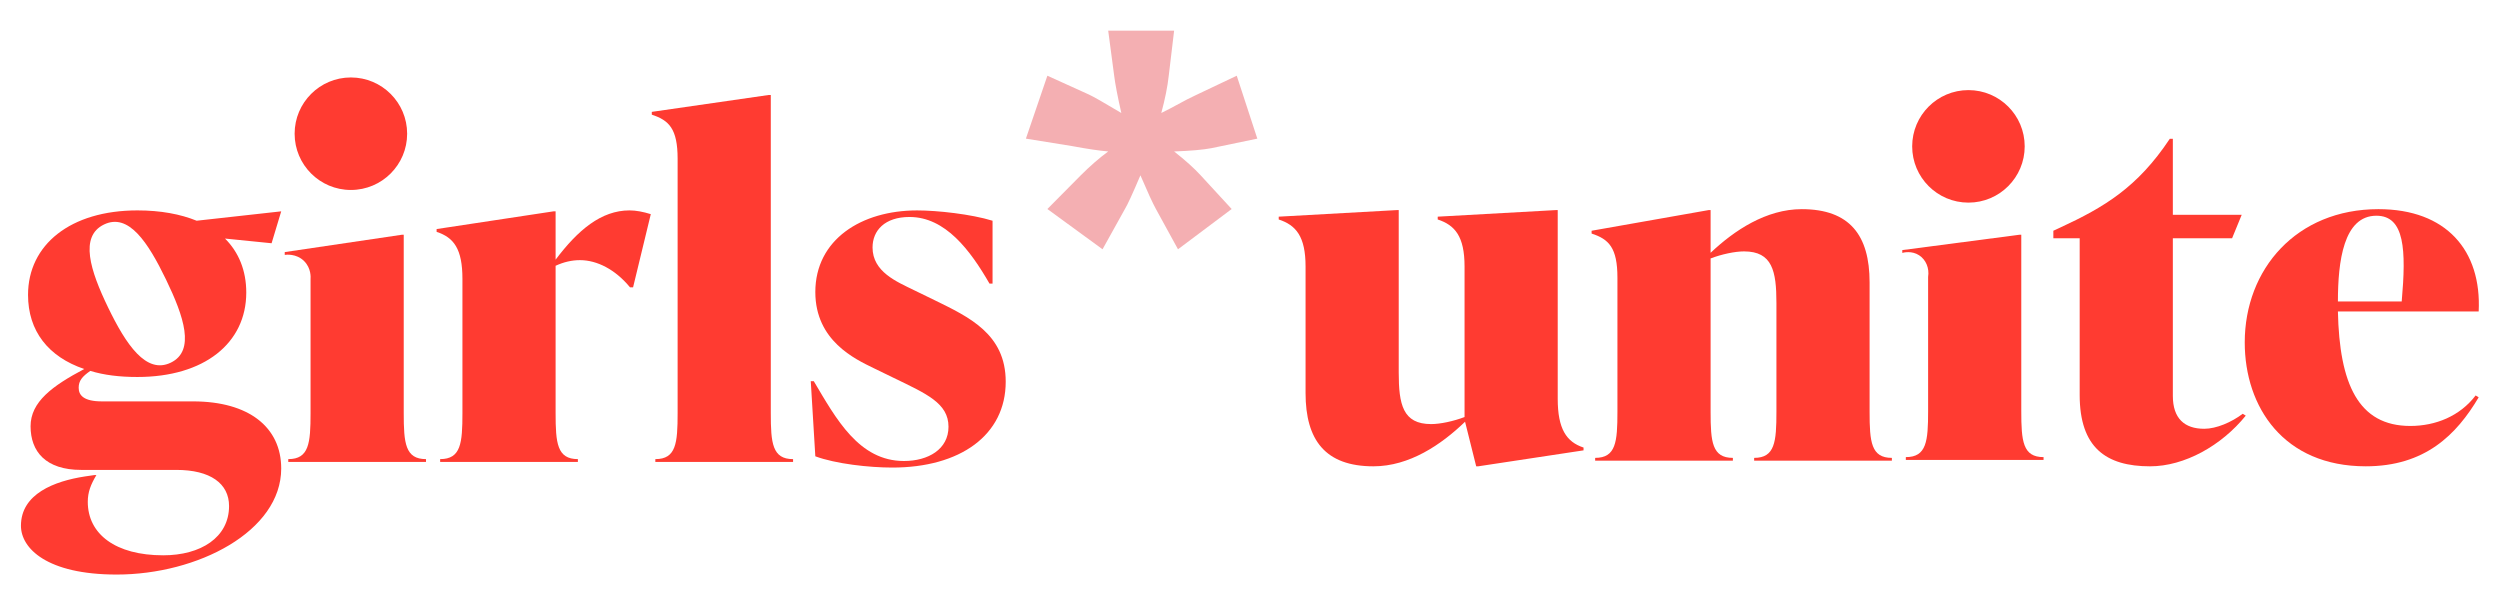 <?xml version="1.0" encoding="UTF-8" standalone="no"?>
<!DOCTYPE svg PUBLIC "-//W3C//DTD SVG 1.1//EN" "http://www.w3.org/Graphics/SVG/1.1/DTD/svg11.dtd">
<svg width="100%" height="100%" viewBox="0 0 4499 1090" version="1.1" xmlns="http://www.w3.org/2000/svg" xmlns:xlink="http://www.w3.org/1999/xlink" xml:space="preserve" xmlns:serif="http://www.serif.com/" style="fill-rule:evenodd;clip-rule:evenodd;stroke-linejoin:round;stroke-miterlimit:2;">
    <g transform="matrix(1,0,0,1,0,-1268)">
        <g id="ArtBoard1" transform="matrix(1,0,0,1,5312.82,-0.417)">
            <rect x="-5312.82" y="1268.42" width="4498.64" height="1089.18" style="fill:none;"/>
            <g transform="matrix(6.913,0,0,6.913,-3318.49,1717.01)">
                <path d="M0,-56.904L17.157,-56.904L15.759,-45.182C15.449,-42.335 14.8,-39.1 13.818,-35.478C15.785,-36.46 17.079,-37.134 17.7,-37.496C19.874,-38.687 21.529,-39.541 22.669,-40.058L33.459,-45.182L38.816,-28.801L26.861,-26.318C24.687,-25.902 21.452,-25.619 17.157,-25.463C20.055,-23.185 22.358,-21.116 24.066,-19.253L32.139,-10.48L18.166,0L12.421,-10.48C11.593,-11.981 10.247,-14.906 8.384,-19.253C6.366,-14.491 5.019,-11.568 4.348,-10.48L-1.475,0L-15.836,-10.48L-7.142,-19.253C-4.709,-21.685 -2.329,-23.755 0,-25.463C-2.381,-25.669 -5.512,-26.135 -9.394,-26.861L-21.426,-28.801L-15.836,-45.182L-5.046,-40.291C-3.908,-39.773 -1.087,-38.168 3.416,-35.478C2.432,-39.825 1.811,-43.059 1.553,-45.182L0,-56.904Z" style="fill:rgb(244,175,178);fill-rule:nonzero;"/>
            </g>
            <g transform="matrix(6.913,0,0,6.913,-5118.27,2127.66)">
                <path d="M0,-44.248C4.682,-34.571 9.913,-26.789 16.32,-29.888C22.727,-32.988 19.752,-41.862 15.069,-51.539C10.387,-61.216 5.329,-68.947 -1.079,-65.847C-7.485,-62.747 -4.682,-53.925 0,-44.248M22.127,-19.803C36.627,-19.803 45.063,-13.084 45.063,-2.334C45.063,14.036 23.313,25.274 2.223,25.274C-15.967,25.274 -22.69,18.433 -22.69,12.57C-22.69,4.263 -13.99,0.964 -6.081,-0.258L-3.576,-0.624L-3.049,-0.624C-4.499,1.819 -5.291,3.774 -5.291,6.34C-5.291,14.769 1.959,20.265 14.35,20.265C24.104,20.265 31.486,15.623 31.486,7.439C31.486,1.574 26.609,-1.967 17.778,-1.967L-7.004,-1.967C-16.23,-1.967 -20.185,-6.732 -20.185,-13.328C-20.185,-19.681 -14.517,-23.834 -6.213,-28.232C-15.572,-31.408 -20.844,-38.127 -20.844,-47.534C-20.844,-60.604 -9.772,-69.522 7.627,-69.522C13.691,-69.522 18.831,-68.546 23.049,-66.835L45.063,-69.278L42.558,-60.971L30.432,-62.193C33.99,-58.65 35.967,-53.886 35.967,-48.144C35.967,-34.951 25.027,-26.156 7.627,-26.156C3.014,-26.156 -1.073,-26.644 -4.631,-27.743C-6.741,-26.278 -7.663,-25.178 -7.663,-23.346C-7.663,-21.391 -6.344,-19.803 -1.6,-19.803L22.127,-19.803Z" style="fill:rgb(255,59,49);fill-rule:nonzero;"/>
            </g>
            <g transform="matrix(6.913,0,0,6.913,-4794.04,1690.9)">
                <path d="M0,59.137L0,58.404C5.405,58.404 5.8,54.251 5.8,46.433L5.8,11.495C5.831,11.154 6.003,8.737 4.139,6.867C2.088,4.808 -0.649,5.198 -0.922,5.242L-0.922,4.509L29.527,0L30.055,0L30.055,46.433C30.055,54.251 30.45,58.404 35.854,58.404L35.854,59.137L0,59.137Z" style="fill:rgb(255,59,49);fill-rule:nonzero;"/>
            </g>
            <g transform="matrix(6.913,0,0,6.913,-4141.65,2092.94)">
                <path d="M0,-63.524L-4.613,-44.467L-5.404,-44.467C-9.227,-49.109 -13.972,-51.551 -18.454,-51.551C-20.562,-51.551 -22.672,-51.063 -24.78,-50.086L-24.78,-11.727C-24.78,-3.909 -24.385,0.245 -18.981,0.245L-18.981,0.977L-54.835,0.977L-54.835,0.245C-49.429,0.245 -49.034,-3.909 -49.034,-11.727L-49.034,-46.665C-49.034,-54.484 -51.275,-57.446 -55.757,-58.912L-55.757,-59.644L-25.308,-64.257L-24.78,-64.257L-24.78,-51.674C-18.981,-59.369 -12.918,-64.501 -5.536,-64.501C-3.822,-64.501 -1.977,-64.134 0,-63.524" style="fill:rgb(255,59,49);fill-rule:nonzero;"/>
            </g>
            <g transform="matrix(6.913,0,0,6.913,-4133.47,1439.33)">
                <path d="M0,95.529L0,94.796C5.405,94.796 5.8,90.643 5.8,82.825L5.8,16.614C5.8,8.796 3.56,6.596 -0.922,5.13L-0.922,4.398L29.527,0L30.055,0L30.055,82.825C30.055,90.643 30.45,94.796 35.854,94.796L35.854,95.529L0,95.529Z" style="fill:rgb(255,59,49);fill-rule:nonzero;"/>
            </g>
            <g transform="matrix(6.913,0,0,6.913,-3845.56,1667.33)">
                <path d="M0,61.082L-1.186,41.536L-0.395,41.536C5.404,51.308 11.336,62.304 23.067,62.304C29.395,62.304 34.667,59.249 34.667,53.386C34.667,47.277 28.999,44.834 20.431,40.68L15.159,38.116C10.413,35.794 0,31.03 0,18.326C0,4.644 11.995,-2.931 26.494,-2.931C31.768,-2.931 40.599,-1.953 46.135,-0.243L46.135,16.126L45.344,16.126C40.336,7.453 33.876,-1.22 24.517,-1.22C18.058,-1.22 14.896,2.322 14.896,6.721C14.896,13.072 21.222,15.638 25.704,17.837L30.976,20.402C39.939,24.8 49.562,29.198 49.562,41.659C49.562,55.584 37.699,64.013 20.036,64.013C13.972,64.013 5.272,63.036 0,61.082" style="fill:rgb(255,59,49);fill-rule:nonzero;"/>
            </g>
            <g transform="matrix(6.913,0,0,6.913,-2509.55,1768.11)">
                <path d="M0,31.518C0,39.336 2.242,42.757 6.723,44.222L6.723,44.955L-20.695,49.109L-21.222,49.109L-24.121,37.503C-30.317,43.49 -38.621,49.109 -47.98,49.109C-60.502,49.109 -65.642,42.268 -65.642,30.051L-65.642,-2.932C-65.642,-10.75 -68.148,-13.682 -72.629,-15.148L-72.629,-15.88L-41.917,-17.591L-41.389,-17.591L-41.389,24.677C-41.389,32.984 -40.334,38.115 -32.953,38.115C-30.58,38.115 -27.153,37.381 -24.253,36.282L-24.253,-2.932C-24.253,-10.75 -26.758,-13.682 -31.239,-15.148L-31.239,-15.88L-0.527,-17.591L0,-17.591L0,31.518Z" style="fill:rgb(255,59,49);fill-rule:nonzero;"/>
            </g>
            <g transform="matrix(6.913,0,0,6.913,-1948.3,1732.64)">
                <path d="M0,40.07C0,47.888 0.396,52.042 5.801,52.042L5.801,52.774L-30.053,52.774L-30.053,52.042C-24.649,52.042 -24.253,47.888 -24.253,40.07L-24.253,11.728C-24.253,3.421 -25.308,-1.709 -32.689,-1.709C-35.062,-1.709 -38.489,-0.977 -41.389,0.124L-41.389,40.07C-41.389,47.888 -40.993,52.042 -35.59,52.042L-35.59,52.774L-71.443,52.774L-71.443,52.042C-66.038,52.042 -65.643,47.888 -65.643,40.07L-65.643,5.132C-65.643,-2.686 -67.884,-4.886 -72.366,-6.351L-72.366,-7.084L-41.917,-12.459L-41.389,-12.459L-41.389,-1.343C-35.194,-7.206 -26.89,-12.704 -17.663,-12.704C-5.141,-12.704 0,-5.862 0,6.354L0,40.07Z" style="fill:rgb(255,59,49);fill-rule:nonzero;"/>
            </g>
            <g transform="matrix(6.913,0,0,6.913,-1271.35,1609.36)">
                <path d="M0,58.881C-6.326,66.699 -15.949,72.074 -24.913,72.074C-36.38,72.074 -43.234,67.188 -43.234,53.506L-43.234,12.704L-50.089,12.704L-50.089,10.75L-48.244,9.894C-36.908,4.642 -28.208,-0.489 -19.772,-13.193L-18.981,-13.193L-18.981,6.596L-1.054,6.596L-3.559,12.704L-18.981,12.704L-18.981,53.75C-18.981,59.613 -15.949,62.302 -10.808,62.302C-7.645,62.302 -3.691,60.591 -0.79,58.393L0,58.881Z" style="fill:rgb(255,59,49);fill-rule:nonzero;"/>
            </g>
            <g transform="matrix(6.913,0,0,6.913,-1105.52,1941.44)">
                <path d="M0,-18.875L16.609,-18.875C17.796,-32.289 17.401,-41.199 10.018,-41.199C1.45,-41.199 0,-29.256 0,-18.875M36.645,-16.278L0,-16.278C0.395,2.535 5.273,13.529 18.85,13.529C25.44,13.529 31.768,10.964 35.854,5.589L36.645,6.077C30.845,15.85 22.672,24.034 7.25,24.034C-14.104,24.034 -24.253,8.642 -24.253,-8.216C-24.253,-27.273 -10.808,-42.909 10.546,-42.909C28.208,-42.909 37.435,-32.159 36.645,-16.278" style="fill:rgb(255,59,49);fill-rule:nonzero;"/>
            </g>
            <g transform="matrix(0,-6.913,-6.913,0,-4681.37,1407.8)">
                <path d="M-14.645,-14.645C-22.733,-14.645 -29.29,-8.088 -29.29,0C-29.29,8.088 -22.733,14.645 -14.645,14.645C-6.557,14.645 0,8.088 0,0C0,-8.088 -6.557,-14.645 -14.645,-14.645" style="fill:rgb(255,59,49);fill-rule:nonzero;"/>
            </g>
            <g transform="matrix(6.913,0,0,6.913,-1883.09,1690.9)">
                <path d="M0,58.616L0,57.883C5.405,57.883 5.801,53.73 5.801,45.912L5.801,10.974C6.164,8.714 5.242,6.497 3.463,5.341C1.535,4.089 -0.567,4.624 -0.922,4.721L-0.922,3.988L29.526,0L30.055,0L30.055,45.912C30.055,53.73 30.45,57.883 35.854,57.883L35.854,58.616L0,58.616Z" style="fill:rgb(255,59,49);fill-rule:nonzero;"/>
            </g>
            <g transform="matrix(0,-6.913,-6.913,0,-1770.42,1430.57)">
                <path d="M-14.645,-14.645C-22.733,-14.645 -29.29,-8.088 -29.29,0.001C-29.29,8.088 -22.733,14.645 -14.645,14.645C-6.557,14.645 0,8.088 0,0.001C0,-8.088 -6.557,-14.645 -14.645,-14.645" style="fill:rgb(255,59,49);fill-rule:nonzero;"/>
            </g>
        </g>
    </g>
</svg>
